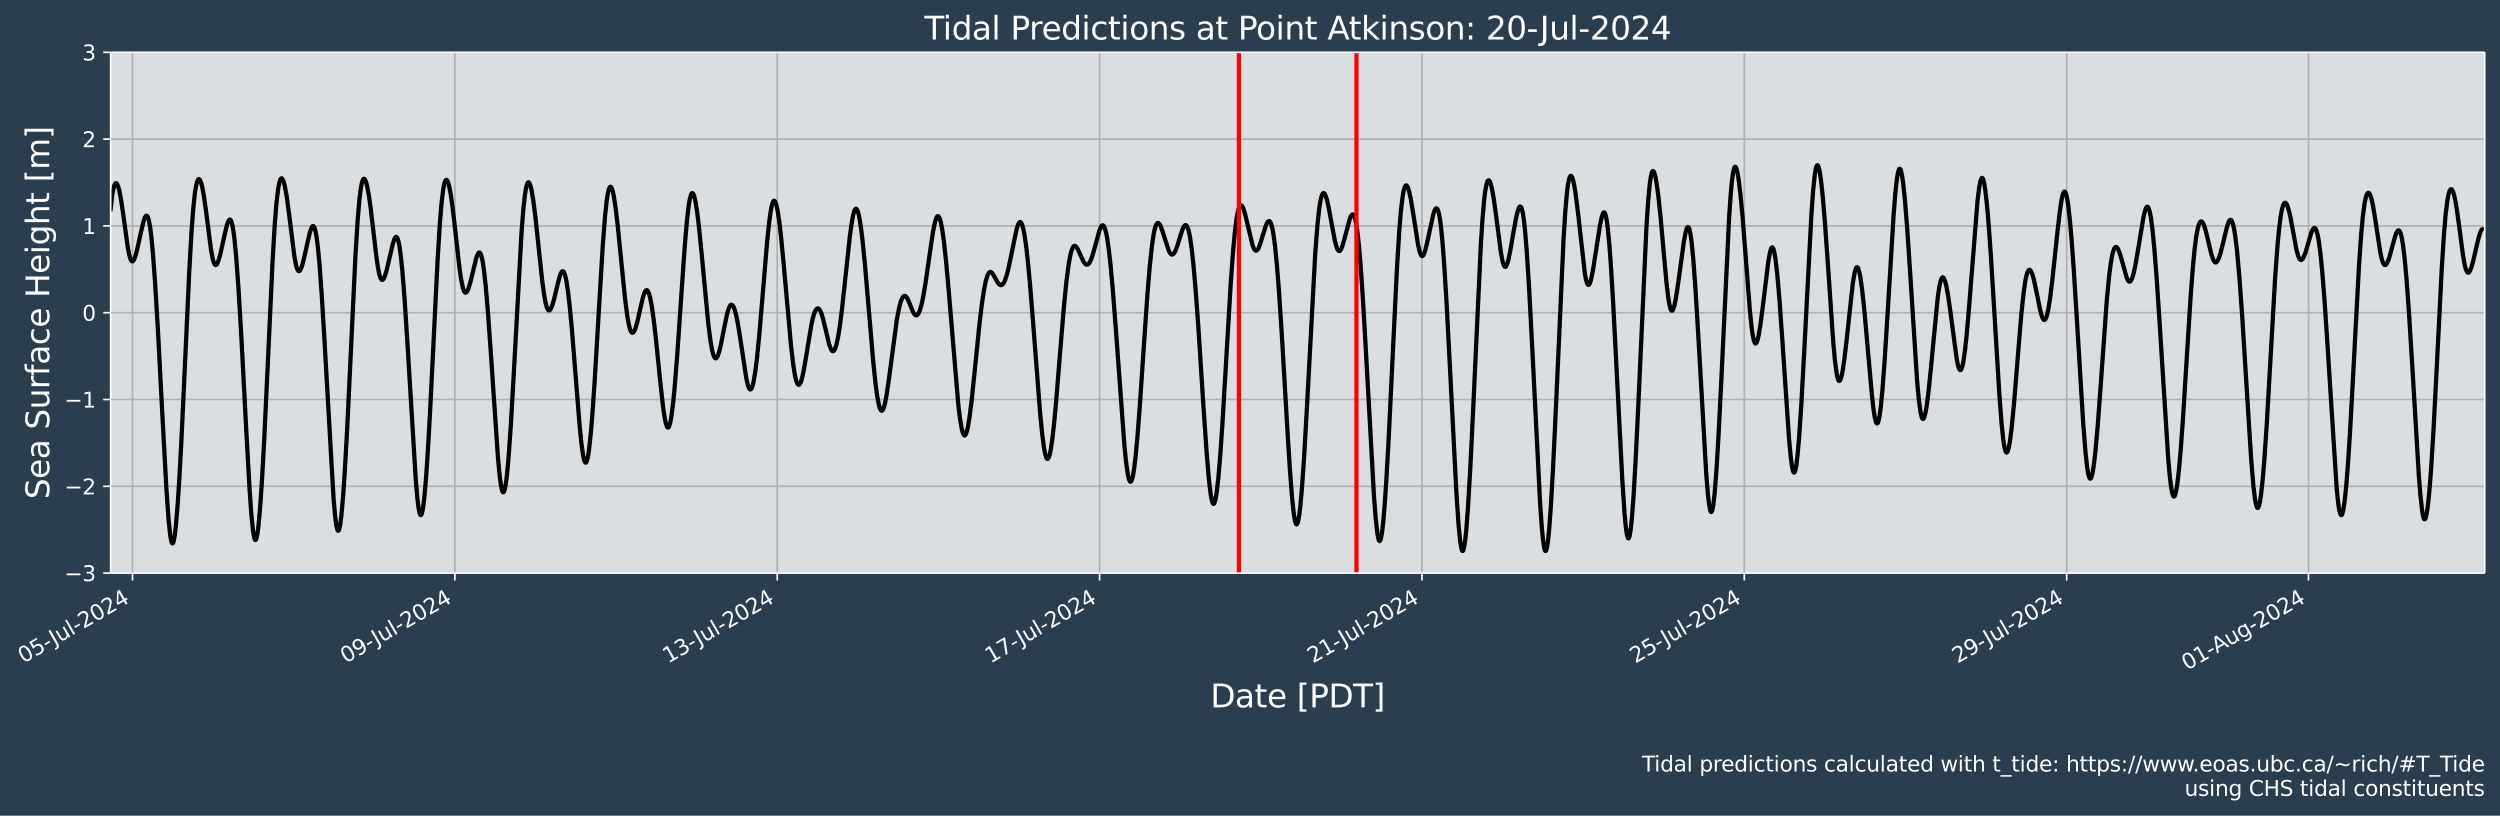 <?xml version="1.0" encoding="UTF-8"?>
<!DOCTYPE svg  PUBLIC '-//W3C//DTD SVG 1.1//EN'  'http://www.w3.org/Graphics/SVG/1.1/DTD/svg11.dtd'>
<svg width="1175.2pt" height="383.43pt" version="1.1" viewBox="0 0 1175.2 383.43" xmlns="http://www.w3.org/2000/svg" xmlns:xlink="http://www.w3.org/1999/xlink">
 <defs>
  <style type="text/css">*{stroke-linejoin: round; stroke-linecap: butt}</style>
 </defs>
 <g id="figure_1">
  <g id="patch_1">
   <path d="m-0 383.43h1175.2v-383.43h-1175.2z" fill="#2b3e50"/>
  </g>
  <g id="axes_1">
   <g id="patch_2">
    <path d="m52.025 269.4h1116v-244.8h-1116z" fill="#dbdee1"/>
   </g>
   <g id="matplotlib.axis_1">
    <g id="xtick_1">
     <g id="line2d_1">
      <path d="m62.285 269.4v-244.8" clip-path="url(#pf71c3356e3)" fill="none" stroke="#b0b0b0" stroke-linecap="square" stroke-width=".8"/>
     </g>
     <g id="line2d_2">
      <defs>
       <path id="m62fed78b8b" d="m0 0v3.5" stroke="#fff" stroke-width=".8"/>
      </defs>
      <use x="62.285" y="269.398" fill="#ffffff" stroke="#ffffff" stroke-width=".8" xlink:href="#m62fed78b8b"/>
     </g>
     <g id="text_1">
      <!-- 05-Jul-2024 -->
      <g transform="translate(10.999 311.99) rotate(-30) scale(.1 -.1)" fill="#fff">
       <defs>
        <path id="DejaVuSans-30" transform="scale(.016)" d="m2034 4250q-487 0-733-480-245-479-245-1442 0-959 245-1439 246-480 733-480 491 0 736 480 246 480 246 1439 0 963-246 1442-245 480-736 480zm0 500q785 0 1199-621 414-620 414-1801 0-1178-414-1799-414-620-1199-620-784 0-1198 620-414 621-414 1799 0 1181 414 1801 414 621 1198 621z"/>
        <path id="DejaVuSans-35" transform="scale(.016)" d="m691 4666h2478v-532h-1900v-1143q137 47 274 70 138 23 276 23 781 0 1237-428 457-428 457-1159 0-753-469-1171-469-417-1322-417-294 0-599 50-304 50-629 150v635q281-153 581-228t634-75q541 0 856 284 316 284 316 772 0 487-316 771-315 285-856 285-253 0-505-56-251-56-513-175v2344z"/>
        <path id="DejaVuSans-2d" transform="scale(.016)" d="m313 2009h1684v-512h-1684v512z"/>
        <path id="DejaVuSans-4a" transform="scale(.016)" d="m628 4666h631v-4341q0-844-320-1225t-1030-381h-240v531h197q418 0 590 235 172 234 172 840v4341z"/>
        <path id="DejaVuSans-75" transform="scale(.016)" d="m544 1381v2119h575v-2097q0-497 193-746 194-248 582-248 465 0 735 297 271 297 271 810v1984h575v-3500h-575v538q-209-319-486-474-276-155-642-155-603 0-916 375-312 375-312 1097zm1447 2203z"/>
        <path id="DejaVuSans-6c" transform="scale(.016)" d="m603 4863h575v-4863h-575v4863z"/>
        <path id="DejaVuSans-32" transform="scale(.016)" d="m1228 531h2203v-531h-2962v531q359 372 979 998 621 627 780 809 303 340 423 576 121 236 121 464 0 372-261 606-261 235-680 235-297 0-627-103-329-103-704-313v638q381 153 712 231 332 78 607 78 725 0 1156-363 431-362 431-968 0-288-108-546-107-257-392-607-78-91-497-524-418-433-1181-1211z"/>
        <path id="DejaVuSans-34" transform="scale(.016)" d="m2419 4116-1594-2491h1594v2491zm-166 550h794v-3041h666v-525h-666v-1100h-628v1100h-2106v609l1940 2957z"/>
       </defs>
       <use xlink:href="#DejaVuSans-30"/>
       <use x="63.623" xlink:href="#DejaVuSans-35"/>
       <use x="127.246" xlink:href="#DejaVuSans-2d"/>
       <use x="168.955" xlink:href="#DejaVuSans-4a"/>
       <use x="198.447" xlink:href="#DejaVuSans-75"/>
       <use x="261.826" xlink:href="#DejaVuSans-6c"/>
       <use x="289.609" xlink:href="#DejaVuSans-2d"/>
       <use x="325.693" xlink:href="#DejaVuSans-32"/>
       <use x="389.316" xlink:href="#DejaVuSans-30"/>
       <use x="452.939" xlink:href="#DejaVuSans-32"/>
       <use x="516.562" xlink:href="#DejaVuSans-34"/>
      </g>
     </g>
    </g>
    <g id="xtick_2">
     <g id="line2d_3">
      <path d="m213.82 269.4v-244.8" clip-path="url(#pf71c3356e3)" fill="none" stroke="#b0b0b0" stroke-linecap="square" stroke-width=".8"/>
     </g>
     <g id="line2d_4">
      <use x="213.821" y="269.398" fill="#ffffff" stroke="#ffffff" stroke-width=".8" xlink:href="#m62fed78b8b"/>
     </g>
     <g id="text_2">
      <!-- 09-Jul-2024 -->
      <g transform="translate(162.54 311.99) rotate(-30) scale(.1 -.1)" fill="#fff">
       <defs>
        <path id="DejaVuSans-39" transform="scale(.016)" d="m703 97v575q238-113 481-172 244-59 479-59 625 0 954 420 330 420 377 1277-181-269-460-413-278-144-615-144-700 0-1108 423-408 424-408 1159 0 718 425 1152 425 435 1131 435 810 0 1236-621 427-620 427-1801 0-1103-524-1761-523-658-1407-658-238 0-482 47-243 47-506 141zm1256 1978q425 0 673 290 249 291 249 798 0 503-249 795-248 292-673 292t-673-292-248-795q0-507 248-798 248-290 673-290z"/>
       </defs>
       <use xlink:href="#DejaVuSans-30"/>
       <use x="63.623" xlink:href="#DejaVuSans-39"/>
       <use x="127.246" xlink:href="#DejaVuSans-2d"/>
       <use x="168.955" xlink:href="#DejaVuSans-4a"/>
       <use x="198.447" xlink:href="#DejaVuSans-75"/>
       <use x="261.826" xlink:href="#DejaVuSans-6c"/>
       <use x="289.609" xlink:href="#DejaVuSans-2d"/>
       <use x="325.693" xlink:href="#DejaVuSans-32"/>
       <use x="389.316" xlink:href="#DejaVuSans-30"/>
       <use x="452.939" xlink:href="#DejaVuSans-32"/>
       <use x="516.562" xlink:href="#DejaVuSans-34"/>
      </g>
     </g>
    </g>
    <g id="xtick_3">
     <g id="line2d_5">
      <path d="m365.36 269.4v-244.8" clip-path="url(#pf71c3356e3)" fill="none" stroke="#b0b0b0" stroke-linecap="square" stroke-width=".8"/>
     </g>
     <g id="line2d_6">
      <use x="365.357" y="269.398" fill="#ffffff" stroke="#ffffff" stroke-width=".8" xlink:href="#m62fed78b8b"/>
     </g>
     <g id="text_3">
      <!-- 13-Jul-2024 -->
      <g transform="translate(314.07 311.99) rotate(-30) scale(.1 -.1)" fill="#fff">
       <defs>
        <path id="DejaVuSans-31" transform="scale(.016)" d="m794 531h1031v3560l-1122-225v575l1116 225h631v-4135h1031v-531h-2687v531z"/>
        <path id="DejaVuSans-33" transform="scale(.016)" d="m2597 2516q453-97 707-404 255-306 255-756 0-690-475-1069-475-378-1350-378-293 0-604 58t-642 174v609q262-153 574-231 313-78 654-78 593 0 904 234t311 681q0 413-289 645-289 233-804 233h-544v519h569q465 0 712 186t247 536q0 359-255 551-254 193-729 193-260 0-557-57-297-56-653-174v562q360 100 674 150t592 50q719 0 1137-327 419-326 419-882 0-388-222-655t-631-370z"/>
       </defs>
       <use xlink:href="#DejaVuSans-31"/>
       <use x="63.623" xlink:href="#DejaVuSans-33"/>
       <use x="127.246" xlink:href="#DejaVuSans-2d"/>
       <use x="168.955" xlink:href="#DejaVuSans-4a"/>
       <use x="198.447" xlink:href="#DejaVuSans-75"/>
       <use x="261.826" xlink:href="#DejaVuSans-6c"/>
       <use x="289.609" xlink:href="#DejaVuSans-2d"/>
       <use x="325.693" xlink:href="#DejaVuSans-32"/>
       <use x="389.316" xlink:href="#DejaVuSans-30"/>
       <use x="452.939" xlink:href="#DejaVuSans-32"/>
       <use x="516.562" xlink:href="#DejaVuSans-34"/>
      </g>
     </g>
    </g>
    <g id="xtick_4">
     <g id="line2d_7">
      <path d="m516.89 269.4v-244.8" clip-path="url(#pf71c3356e3)" fill="none" stroke="#b0b0b0" stroke-linecap="square" stroke-width=".8"/>
     </g>
     <g id="line2d_8">
      <use x="516.893" y="269.398" fill="#ffffff" stroke="#ffffff" stroke-width=".8" xlink:href="#m62fed78b8b"/>
     </g>
     <g id="text_4">
      <!-- 17-Jul-2024 -->
      <g transform="translate(465.61 311.99) rotate(-30) scale(.1 -.1)" fill="#fff">
       <defs>
        <path id="DejaVuSans-37" transform="scale(.016)" d="m525 4666h3e3v-269l-1694-4397h-659l1594 4134h-2241v532z"/>
       </defs>
       <use xlink:href="#DejaVuSans-31"/>
       <use x="63.623" xlink:href="#DejaVuSans-37"/>
       <use x="127.246" xlink:href="#DejaVuSans-2d"/>
       <use x="168.955" xlink:href="#DejaVuSans-4a"/>
       <use x="198.447" xlink:href="#DejaVuSans-75"/>
       <use x="261.826" xlink:href="#DejaVuSans-6c"/>
       <use x="289.609" xlink:href="#DejaVuSans-2d"/>
       <use x="325.693" xlink:href="#DejaVuSans-32"/>
       <use x="389.316" xlink:href="#DejaVuSans-30"/>
       <use x="452.939" xlink:href="#DejaVuSans-32"/>
       <use x="516.562" xlink:href="#DejaVuSans-34"/>
      </g>
     </g>
    </g>
    <g id="xtick_5">
     <g id="line2d_9">
      <path d="m668.43 269.4v-244.8" clip-path="url(#pf71c3356e3)" fill="none" stroke="#b0b0b0" stroke-linecap="square" stroke-width=".8"/>
     </g>
     <g id="line2d_10">
      <use x="668.429" y="269.398" fill="#ffffff" stroke="#ffffff" stroke-width=".8" xlink:href="#m62fed78b8b"/>
     </g>
     <g id="text_5">
      <!-- 21-Jul-2024 -->
      <g transform="translate(617.14 311.99) rotate(-30) scale(.1 -.1)" fill="#fff">
       <use xlink:href="#DejaVuSans-32"/>
       <use x="63.623" xlink:href="#DejaVuSans-31"/>
       <use x="127.246" xlink:href="#DejaVuSans-2d"/>
       <use x="168.955" xlink:href="#DejaVuSans-4a"/>
       <use x="198.447" xlink:href="#DejaVuSans-75"/>
       <use x="261.826" xlink:href="#DejaVuSans-6c"/>
       <use x="289.609" xlink:href="#DejaVuSans-2d"/>
       <use x="325.693" xlink:href="#DejaVuSans-32"/>
       <use x="389.316" xlink:href="#DejaVuSans-30"/>
       <use x="452.939" xlink:href="#DejaVuSans-32"/>
       <use x="516.562" xlink:href="#DejaVuSans-34"/>
      </g>
     </g>
    </g>
    <g id="xtick_6">
     <g id="line2d_11">
      <path d="m819.97 269.4v-244.8" clip-path="url(#pf71c3356e3)" fill="none" stroke="#b0b0b0" stroke-linecap="square" stroke-width=".8"/>
     </g>
     <g id="line2d_12">
      <use x="819.965" y="269.398" fill="#ffffff" stroke="#ffffff" stroke-width=".8" xlink:href="#m62fed78b8b"/>
     </g>
     <g id="text_6">
      <!-- 25-Jul-2024 -->
      <g transform="translate(768.68 311.99) rotate(-30) scale(.1 -.1)" fill="#fff">
       <use xlink:href="#DejaVuSans-32"/>
       <use x="63.623" xlink:href="#DejaVuSans-35"/>
       <use x="127.246" xlink:href="#DejaVuSans-2d"/>
       <use x="168.955" xlink:href="#DejaVuSans-4a"/>
       <use x="198.447" xlink:href="#DejaVuSans-75"/>
       <use x="261.826" xlink:href="#DejaVuSans-6c"/>
       <use x="289.609" xlink:href="#DejaVuSans-2d"/>
       <use x="325.693" xlink:href="#DejaVuSans-32"/>
       <use x="389.316" xlink:href="#DejaVuSans-30"/>
       <use x="452.939" xlink:href="#DejaVuSans-32"/>
       <use x="516.562" xlink:href="#DejaVuSans-34"/>
      </g>
     </g>
    </g>
    <g id="xtick_7">
     <g id="line2d_13">
      <path d="m971.5 269.4v-244.8" clip-path="url(#pf71c3356e3)" fill="none" stroke="#b0b0b0" stroke-linecap="square" stroke-width=".8"/>
     </g>
     <g id="line2d_14">
      <use x="971.501" y="269.398" fill="#ffffff" stroke="#ffffff" stroke-width=".8" xlink:href="#m62fed78b8b"/>
     </g>
     <g id="text_7">
      <!-- 29-Jul-2024 -->
      <g transform="translate(920.22 311.99) rotate(-30) scale(.1 -.1)" fill="#fff">
       <use xlink:href="#DejaVuSans-32"/>
       <use x="63.623" xlink:href="#DejaVuSans-39"/>
       <use x="127.246" xlink:href="#DejaVuSans-2d"/>
       <use x="168.955" xlink:href="#DejaVuSans-4a"/>
       <use x="198.447" xlink:href="#DejaVuSans-75"/>
       <use x="261.826" xlink:href="#DejaVuSans-6c"/>
       <use x="289.609" xlink:href="#DejaVuSans-2d"/>
       <use x="325.693" xlink:href="#DejaVuSans-32"/>
       <use x="389.316" xlink:href="#DejaVuSans-30"/>
       <use x="452.939" xlink:href="#DejaVuSans-32"/>
       <use x="516.562" xlink:href="#DejaVuSans-34"/>
      </g>
     </g>
    </g>
    <g id="xtick_8">
     <g id="line2d_15">
      <path d="m1085.2 269.4v-244.8" clip-path="url(#pf71c3356e3)" fill="none" stroke="#b0b0b0" stroke-linecap="square" stroke-width=".8"/>
     </g>
     <g id="line2d_16">
      <use x="1085.153" y="269.398" fill="#ffffff" stroke="#ffffff" stroke-width=".8" xlink:href="#m62fed78b8b"/>
     </g>
     <g id="text_8">
      <!-- 01-Aug-2024 -->
      <g transform="translate(1028.1 315.32) rotate(-30) scale(.1 -.1)" fill="#fff">
       <defs>
        <path id="DejaVuSans-41" transform="scale(.016)" d="m2188 4044-857-2322h1716l-859 2322zm-357 622h716l1778-4666h-656l-425 1197h-2103l-425-1197h-666l1781 4666z"/>
        <path id="DejaVuSans-67" transform="scale(.016)" d="m2906 1791q0 625-258 968-257 344-723 344-462 0-720-344-258-343-258-968 0-622 258-966t720-344q466 0 723 344 258 344 258 966zm575-1357q0-893-397-1329-396-436-1215-436-303 0-572 45t-522 139v559q253-137 500-202 247-66 503-66 566 0 847 295t281 892v285q-178-310-456-463t-666-153q-643 0-1037 490-394 491-394 1301 0 812 394 1302 394 491 1037 491 388 0 666-153t456-462v531h575v-3066z"/>
       </defs>
       <use xlink:href="#DejaVuSans-30"/>
       <use x="63.623" xlink:href="#DejaVuSans-31"/>
       <use x="127.246" xlink:href="#DejaVuSans-2d"/>
       <use x="161.08" xlink:href="#DejaVuSans-41"/>
       <use x="229.488" xlink:href="#DejaVuSans-75"/>
       <use x="292.867" xlink:href="#DejaVuSans-67"/>
       <use x="356.344" xlink:href="#DejaVuSans-2d"/>
       <use x="392.428" xlink:href="#DejaVuSans-32"/>
       <use x="456.051" xlink:href="#DejaVuSans-30"/>
       <use x="519.674" xlink:href="#DejaVuSans-32"/>
       <use x="583.297" xlink:href="#DejaVuSans-34"/>
      </g>
     </g>
    </g>
    <g id="text_9">
     <!-- Date [PDT] -->
     <g transform="translate(568.98 332.52) scale(.15 -.15)" fill="#fff">
      <defs>
       <path id="BitstreamVeraSans-Roman-44" transform="scale(.016)" d="m1259 4147v-3628h763q966 0 1414 437 448 438 448 1382 0 937-448 1373t-1414 436h-763zm-631 519h1297q1356 0 1990-564 635-564 635-1764 0-1207-638-1773-637-565-1987-565h-1297v4666z"/>
       <path id="BitstreamVeraSans-Roman-61" transform="scale(.016)" d="m2194 1759q-697 0-966-159t-269-544q0-306 202-486 202-179 548-179 479 0 768 339t289 901v128h-572zm1147 238v-1997h-575v531q-197-318-491-470t-719-152q-537 0-855 302-317 302-317 808 0 590 395 890 396 300 1180 300h807v57q0 397-261 614t-733 217q-300 0-585-72-284-72-546-216v532q315 122 612 182 297 61 578 61 760 0 1135-394 375-393 375-1193z"/>
       <path id="BitstreamVeraSans-Roman-74" transform="scale(.016)" d="m1172 4494v-994h1184v-447h-1184v-1900q0-428 117-550t477-122h590v-481h-590q-666 0-919 248-253 249-253 905v1900h-422v447h422v994h578z"/>
       <path id="BitstreamVeraSans-Roman-65" transform="scale(.016)" d="m3597 1894v-281h-2644q38-594 358-905t892-311q331 0 642 81t618 244v-544q-310-131-635-200t-659-69q-838 0-1327 487-489 488-489 1320 0 859 464 1363 464 505 1252 505 706 0 1117-455 411-454 411-1235zm-575 169q-6 471-264 752-258 282-683 282-481 0-770-272t-333-766l2050 4z"/>
       <path id="BitstreamVeraSans-Roman-5b" transform="scale(.016)" d="m550 4863h1325v-447h-750v-4813h750v-447h-1325v5707z"/>
       <path id="BitstreamVeraSans-Roman-50" transform="scale(.016)" d="m1259 4147v-1753h794q441 0 681 228 241 228 241 650 0 419-241 647-240 228-681 228h-794zm-631 519h1425q785 0 1186-355 402-355 402-1039 0-691-402-1044-401-353-1186-353h-794v-1875h-631v4666z"/>
       <path id="BitstreamVeraSans-Roman-54" transform="scale(.016)" d="m-19 4666h3947v-532h-1656v-4134h-634v4134h-1657v532z"/>
       <path id="BitstreamVeraSans-Roman-5d" transform="scale(.016)" d="m1947 4863v-5707h-1325v447h747v4813h-747v447h1325z"/>
      </defs>
      <use xlink:href="#BitstreamVeraSans-Roman-44"/>
      <use x="77.002" xlink:href="#BitstreamVeraSans-Roman-61"/>
      <use x="138.281" xlink:href="#BitstreamVeraSans-Roman-74"/>
      <use x="177.49" xlink:href="#BitstreamVeraSans-Roman-65"/>
      <use x="239.014" xlink:href="#BitstreamVeraSans-Roman-20"/>
      <use x="270.801" xlink:href="#BitstreamVeraSans-Roman-5b"/>
      <use x="309.814" xlink:href="#BitstreamVeraSans-Roman-50"/>
      <use x="370.117" xlink:href="#BitstreamVeraSans-Roman-44"/>
      <use x="447.119" xlink:href="#BitstreamVeraSans-Roman-54"/>
      <use x="508.203" xlink:href="#BitstreamVeraSans-Roman-5d"/>
     </g>
    </g>
   </g>
   <g id="matplotlib.axis_2">
    <g id="ytick_1">
     <g id="line2d_17">
      <path d="m52.025 269.4h1116" clip-path="url(#pf71c3356e3)" fill="none" stroke="#b0b0b0" stroke-linecap="square" stroke-width=".8"/>
     </g>
     <g id="line2d_18">
      <defs>
       <path id="me0e4bfc6f6" d="m0 0h-3.5" stroke="#fff" stroke-width=".8"/>
      </defs>
      <use x="52.025" y="269.398" fill="#ffffff" stroke="#ffffff" stroke-width=".8" xlink:href="#me0e4bfc6f6"/>
     </g>
     <g id="text_10">
      <!-- −3 -->
      <g transform="translate(30.282 273.2) scale(.1 -.1)" fill="#fff">
       <defs>
        <path id="DejaVuSans-2212" transform="scale(.016)" d="m678 2272h4006v-531h-4006v531z"/>
       </defs>
       <use xlink:href="#DejaVuSans-2212"/>
       <use x="83.789" xlink:href="#DejaVuSans-33"/>
      </g>
     </g>
    </g>
    <g id="ytick_2">
     <g id="line2d_19">
      <path d="m52.025 228.6h1116" clip-path="url(#pf71c3356e3)" fill="none" stroke="#b0b0b0" stroke-linecap="square" stroke-width=".8"/>
     </g>
     <g id="line2d_20">
      <use x="52.025" y="228.598" fill="#ffffff" stroke="#ffffff" stroke-width=".8" xlink:href="#me0e4bfc6f6"/>
     </g>
     <g id="text_11">
      <!-- −2 -->
      <g transform="translate(30.282 232.4) scale(.1 -.1)" fill="#fff">
       <use xlink:href="#DejaVuSans-2212"/>
       <use x="83.789" xlink:href="#DejaVuSans-32"/>
      </g>
     </g>
    </g>
    <g id="ytick_3">
     <g id="line2d_21">
      <path d="m52.025 187.8h1116" clip-path="url(#pf71c3356e3)" fill="none" stroke="#b0b0b0" stroke-linecap="square" stroke-width=".8"/>
     </g>
     <g id="line2d_22">
      <use x="52.025" y="187.798" fill="#ffffff" stroke="#ffffff" stroke-width=".8" xlink:href="#me0e4bfc6f6"/>
     </g>
     <g id="text_12">
      <!-- −1 -->
      <g transform="translate(30.282 191.6) scale(.1 -.1)" fill="#fff">
       <use xlink:href="#DejaVuSans-2212"/>
       <use x="83.789" xlink:href="#DejaVuSans-31"/>
      </g>
     </g>
    </g>
    <g id="ytick_4">
     <g id="line2d_23">
      <path d="m52.025 147h1116" clip-path="url(#pf71c3356e3)" fill="none" stroke="#b0b0b0" stroke-linecap="square" stroke-width=".8"/>
     </g>
     <g id="line2d_24">
      <use x="52.025" y="146.998" fill="#ffffff" stroke="#ffffff" stroke-width=".8" xlink:href="#me0e4bfc6f6"/>
     </g>
     <g id="text_13">
      <!-- 0 -->
      <g transform="translate(38.662 150.8) scale(.1 -.1)" fill="#fff">
       <use xlink:href="#DejaVuSans-30"/>
      </g>
     </g>
    </g>
    <g id="ytick_5">
     <g id="line2d_25">
      <path d="m52.025 106.2h1116" clip-path="url(#pf71c3356e3)" fill="none" stroke="#b0b0b0" stroke-linecap="square" stroke-width=".8"/>
     </g>
     <g id="line2d_26">
      <use x="52.025" y="106.198" fill="#ffffff" stroke="#ffffff" stroke-width=".8" xlink:href="#me0e4bfc6f6"/>
     </g>
     <g id="text_14">
      <!-- 1 -->
      <g transform="translate(38.662 110) scale(.1 -.1)" fill="#fff">
       <use xlink:href="#DejaVuSans-31"/>
      </g>
     </g>
    </g>
    <g id="ytick_6">
     <g id="line2d_27">
      <path d="m52.025 65.398h1116" clip-path="url(#pf71c3356e3)" fill="none" stroke="#b0b0b0" stroke-linecap="square" stroke-width=".8"/>
     </g>
     <g id="line2d_28">
      <use x="52.025" y="65.398" fill="#ffffff" stroke="#ffffff" stroke-width=".8" xlink:href="#me0e4bfc6f6"/>
     </g>
     <g id="text_15">
      <!-- 2 -->
      <g transform="translate(38.662 69.197) scale(.1 -.1)" fill="#fff">
       <use xlink:href="#DejaVuSans-32"/>
      </g>
     </g>
    </g>
    <g id="ytick_7">
     <g id="line2d_29">
      <path d="m52.025 24.598h1116" clip-path="url(#pf71c3356e3)" fill="none" stroke="#b0b0b0" stroke-linecap="square" stroke-width=".8"/>
     </g>
     <g id="line2d_30">
      <use x="52.025" y="24.598" fill="#ffffff" stroke="#ffffff" stroke-width=".8" xlink:href="#me0e4bfc6f6"/>
     </g>
     <g id="text_16">
      <!-- 3 -->
      <g transform="translate(38.662 28.397) scale(.1 -.1)" fill="#fff">
       <use xlink:href="#DejaVuSans-33"/>
      </g>
     </g>
    </g>
    <g id="text_17">
     <!-- Sea Surface Height [m] -->
     <g transform="translate(23.163 234.64) rotate(-90) scale(.15 -.15)" fill="#fff">
      <defs>
       <path id="BitstreamVeraSans-Roman-53" transform="scale(.016)" d="m3425 4513v-616q-359 172-678 256-319 85-616 85-515 0-795-200t-280-569q0-310 186-468 186-157 705-254l381-78q706-135 1042-474t336-907q0-679-455-1029-454-350-1332-350-331 0-705 75-373 75-773 222v650q384-215 753-325 369-109 725-109 540 0 834 212 294 213 294 607 0 343-211 537t-692 291l-385 75q-706 140-1022 440-315 300-315 835 0 619 436 975t1201 356q329 0 669-60 341-59 697-177z"/>
       <path id="BitstreamVeraSans-Roman-75" transform="scale(.016)" d="m544 1381v2119h575v-2097q0-497 193-746 194-248 582-248 465 0 735 297 271 297 271 810v1984h575v-3500h-575v538q-209-319-486-474-276-155-642-155-603 0-916 375-312 375-312 1097z"/>
       <path id="BitstreamVeraSans-Roman-72" transform="scale(.016)" d="m2631 2963q-97 56-211 82-114 27-251 27-488 0-749-317t-261-911v-1844h-578v3500h578v-544q182 319 472 473 291 155 707 155 59 0 131-8 72-7 159-23l3-590z"/>
       <path id="BitstreamVeraSans-Roman-66" transform="scale(.016)" d="m2375 4863v-479h-550q-309 0-430-125-120-125-120-450v-309h947v-447h-947v-3053h-578v3053h-550v447h550v244q0 584 272 851 272 268 862 268h544z"/>
       <path id="BitstreamVeraSans-Roman-63" transform="scale(.016)" d="m3122 3366v-538q-244 135-489 202t-495 67q-560 0-870-355-309-354-309-995t309-996q310-354 870-354 250 0 495 67t489 202v-532q-241-112-499-168-257-57-548-57-791 0-1257 497-465 497-465 1341 0 856 470 1346 471 491 1290 491 265 0 518-55 253-54 491-163z"/>
       <path id="BitstreamVeraSans-Roman-48" transform="scale(.016)" d="m628 4666h631v-1913h2294v1913h631v-4666h-631v2222h-2294v-2222h-631v4666z"/>
       <path id="BitstreamVeraSans-Roman-69" transform="scale(.016)" d="m603 3500h575v-3500h-575v3500zm0 1363h575v-729h-575v729z"/>
       <path id="BitstreamVeraSans-Roman-67" transform="scale(.016)" d="m2906 1791q0 625-258 968-257 344-723 344-462 0-720-344-258-343-258-968 0-622 258-966t720-344q466 0 723 344 258 344 258 966zm575-1357q0-893-397-1329-396-436-1215-436-303 0-572 45t-522 139v559q253-137 500-202 247-66 503-66 566 0 847 295t281 892v285q-178-310-456-463t-666-153q-643 0-1037 490-394 491-394 1301 0 812 394 1302 394 491 1037 491 388 0 666-153t456-462v531h575v-3066z"/>
       <path id="BitstreamVeraSans-Roman-68" transform="scale(.016)" d="m3513 2113v-2113h-575v2094q0 497-194 743-194 247-581 247-466 0-735-297-269-296-269-809v-1978h-578v4863h578v-1907q207 316 486 472 280 156 646 156 603 0 912-373 310-373 310-1098z"/>
       <path id="BitstreamVeraSans-Roman-6d" transform="scale(.016)" d="m3328 2828q216 388 516 572t706 184q547 0 844-383 297-382 297-1088v-2113h-578v2094q0 503-179 746-178 244-543 244-447 0-707-297-259-296-259-809v-1978h-578v2094q0 506-178 748t-550 242q-441 0-701-298-259-298-259-808v-1978h-578v3500h578v-544q197 322 472 475t653 153q382 0 649-194 267-193 395-562z"/>
      </defs>
      <use xlink:href="#BitstreamVeraSans-Roman-53"/>
      <use x="63.477" xlink:href="#BitstreamVeraSans-Roman-65"/>
      <use x="125" xlink:href="#BitstreamVeraSans-Roman-61"/>
      <use x="186.279" xlink:href="#BitstreamVeraSans-Roman-20"/>
      <use x="218.066" xlink:href="#BitstreamVeraSans-Roman-53"/>
      <use x="281.543" xlink:href="#BitstreamVeraSans-Roman-75"/>
      <use x="344.922" xlink:href="#BitstreamVeraSans-Roman-72"/>
      <use x="386.035" xlink:href="#BitstreamVeraSans-Roman-66"/>
      <use x="421.24" xlink:href="#BitstreamVeraSans-Roman-61"/>
      <use x="482.52" xlink:href="#BitstreamVeraSans-Roman-63"/>
      <use x="537.5" xlink:href="#BitstreamVeraSans-Roman-65"/>
      <use x="599.023" xlink:href="#BitstreamVeraSans-Roman-20"/>
      <use x="630.811" xlink:href="#BitstreamVeraSans-Roman-48"/>
      <use x="706.006" xlink:href="#BitstreamVeraSans-Roman-65"/>
      <use x="767.529" xlink:href="#BitstreamVeraSans-Roman-69"/>
      <use x="795.312" xlink:href="#BitstreamVeraSans-Roman-67"/>
      <use x="858.789" xlink:href="#BitstreamVeraSans-Roman-68"/>
      <use x="922.168" xlink:href="#BitstreamVeraSans-Roman-74"/>
      <use x="961.377" xlink:href="#BitstreamVeraSans-Roman-20"/>
      <use x="993.164" xlink:href="#BitstreamVeraSans-Roman-5b"/>
      <use x="1032.178" xlink:href="#BitstreamVeraSans-Roman-6d"/>
      <use x="1129.59" xlink:href="#BitstreamVeraSans-Roman-5d"/>
     </g>
    </g>
   </g>
   <g id="line2d_31">
    <path d="m51.893 99.311 0.789-7.03 0.526-3.133 0.526-1.989 0.526-0.949 0.263-0.118 0.263 0.103 0.263 0.313 0.526 1.213 0.526 1.932 0.789 4.08 1.052 7.135 2.105 15.247 0.789 3.992 0.526 1.712 0.526 0.892 0.263 0.143 0.263-0.049 0.263-0.229 0.526-0.944 0.526-1.488 0.789-2.991 1.579-7.227 1.315-5.613 0.526-1.639 0.526-1.04 0.263-0.239 0.263-0.024 0.263 0.211 0.263 0.463 0.526 1.737 0.526 2.88 0.526 4.046 0.789 8.174 1.052 14.325 1.315 21.968 2.105 40.056 1.842 33.976 1.052 15.035 0.789 7.49 0.526 2.801 0.263 0.701 0.263 0.23 0.263-0.238 0.263-0.698 0.526-2.72 0.526-4.361 0.789-9.234 0.789-11.939 1.052-19.246 1.579-33.747 2.105-45.691 1.052-18.477 0.789-10.596 0.789-7.545 0.526-3.384 0.526-2.17 0.526-1.07 0.263-0.159 0.263 0.073 0.263 0.292 0.526 1.197 0.526 1.946 0.789 4.16 1.052 7.401 2.368 18.316 0.789 4.177 0.526 1.782 0.526 0.928 0.263 0.153 0.263-0.043 0.263-0.236 0.526-0.944 0.526-1.485 0.789-2.958 1.579-7.178 1.315-5.61 0.526-1.646 0.526-1.044 0.263-0.239 0.263-0.021 0.263 0.218 0.263 0.474 0.526 1.773 0.526 2.932 0.526 4.113 0.789 8.289 1.052 14.477 1.315 22.102 2.368 45.013 1.579 28.079 0.789 11.07 0.789 7.835 0.526 3.068 0.263 0.839 0.263 0.367 0.263-0.104 0.263-0.569 0.526-2.483 0.526-4.157 0.789-8.988 0.789-11.743 1.052-19.021 1.579-33.502 2.368-50.89 1.052-17.522 0.789-9.699 0.789-6.582 0.526-2.743 0.526-1.548 0.263-0.365 0.263-0.113 0.263 0.124 0.263 0.348 0.526 1.314 0.526 2.066 0.789 4.34 1.052 7.655 2.631 21.038 0.789 4.111 0.526 1.702 0.526 0.842 0.263 0.111 0.263-0.082 0.263-0.261 0.526-0.996 0.526-1.518 0.789-2.976 1.579-7.154 1.315-5.529 0.526-1.581 0.526-0.954 0.263-0.184 0.263 0.04 0.263 0.283 0.263 0.543 0.526 1.916 0.526 3.072 0.526 4.235 0.789 8.414 1.052 14.498 1.315 21.876 4.209 73.419 0.789 8.712 0.526 3.843 0.526 2.081 0.263 0.355 0.263-0.105 0.263-0.56 0.526-2.442 0.526-4.092 0.789-8.856 0.789-11.568 1.052-18.695 1.579-32.799 2.368-49.694 1.052-17.048 0.789-9.359 0.526-4.499 0.526-3.147 0.526-1.885 0.263-0.506 0.263-0.236 0.263 0.018 0.263 0.257 0.526 1.171 0.526 1.962 0.789 4.229 0.789 5.522 1.315 11.102 1.579 13.302 0.789 5.099 0.526 2.452 0.526 1.612 0.526 0.772 0.263 0.087 0.263-0.098 0.526-0.693 0.526-1.254 0.789-2.662 1.315-5.623 1.579-6.745 0.789-2.326 0.526-0.772 0.263-0.086 0.263 0.14 0.263 0.382 0.526 1.545 0.526 2.639 0.526 3.748 0.789 7.605 1.052 13.328 1.315 20.351 3.946 64.764 0.789 8.803 0.526 4.134 0.526 2.537 0.263 0.633 0.263 0.201 0.263-0.233 0.263-0.662 0.526-2.574 0.526-4.138 0.789-8.79 0.789-11.359 1.052-18.203 1.579-31.585 2.105-42.494 1.052-17.047 0.789-9.58 0.789-6.525 0.526-2.679 0.526-1.435 0.263-0.285 0.263-0.017 0.263 0.235 0.526 1.165 0.526 1.998 0.789 4.332 0.789 5.654 1.315 11.426 1.842 16.41 0.789 5.512 0.789 3.883 0.526 1.575 0.526 0.77 0.263 0.101 0.263-0.075 0.526-0.626 0.526-1.167 0.789-2.522 1.052-4.264 1.842-7.571 0.526-1.534 0.526-0.955 0.263-0.21 0.263-0.007 0.263 0.212 0.263 0.444 0.526 1.621 0.526 2.628 0.526 3.628 0.789 7.194 1.052 12.358 1.315 18.581 3.42 50.157 0.789 8.222 0.526 3.994 0.526 2.602 0.263 0.739 0.263 0.352 0.263-0.041 0.263-0.433 0.263-0.822 0.526-2.776 0.526-4.196 0.789-8.642 1.052-15.062 1.315-22.838 3.683-67.307 0.789-10.185 0.789-7.361 0.526-3.268 0.526-1.991 0.263-0.539 0.263-0.251 0.263 0.024 0.263 0.284 0.526 1.291 0.526 2.159 0.789 4.626 1.052 8.213 1.579 14.936 1.579 14.709 0.789 5.947 0.789 4.418 0.526 1.981 0.526 1.195 0.263 0.313 0.263 0.133 0.263-0.037 0.263-0.197 0.526-0.825 0.526-1.317 0.789-2.681 1.579-6.642 1.052-4.08 0.526-1.502 0.526-0.939 0.263-0.215 0.263-0.026 0.263 0.174 0.263 0.384 0.526 1.419 0.526 2.297 0.789 5.033 0.789 6.743 1.052 11.135 1.579 19.622 2.105 26.135 0.789 7.802 0.789 5.719 0.526 2.385 0.263 0.718 0.263 0.387 0.263 0.05 0.263-0.29 0.263-0.63 0.526-2.261 0.526-3.538 0.789-7.466 0.789-9.652 1.052-15.452 1.842-31.15 1.842-30.575 1.052-13.904 0.789-7.624 0.526-3.569 0.526-2.333 0.526-1.131 0.263-0.136 0.263 0.137 0.263 0.397 0.526 1.524 0.526 2.408 0.789 5.033 1.052 8.8 1.579 15.857 1.842 18.275 1.052 8.196 0.789 4.389 0.526 1.98 0.526 1.213 0.263 0.326 0.263 0.147 0.263-0.024 0.263-0.186 0.526-0.818 0.526-1.34 0.789-2.78 1.315-5.813 1.315-5.616 0.789-2.373 0.526-0.898 0.263-0.206 0.263-0.033 0.263 0.146 0.263 0.328 0.526 1.207 0.526 1.926 0.789 4.147 0.789 5.478 1.052 8.96 2.105 20.781 1.315 11.825 0.789 5.345 0.526 2.51 0.526 1.524 0.263 0.365 0.263 0.09 0.263-0.189 0.263-0.469 0.526-1.776 0.526-2.858 0.789-6.158 0.789-8.101 1.052-13.147 1.842-26.767 1.842-26.444 1.052-12.079 0.789-6.586 0.526-3.019 0.526-1.876 0.263-0.512 0.263-0.234 0.263 0.037 0.263 0.299 0.526 1.345 0.526 2.266 0.789 4.914 0.789 6.431 1.315 13.122 3.157 33.229 1.052 8.165 0.789 4.333 0.526 1.94 0.526 1.166 0.263 0.297 0.263 0.113 0.263-0.066 0.263-0.236 0.526-0.95 0.526-1.517 0.789-3.133 1.315-6.598 1.579-7.782 0.789-2.838 0.526-1.27 0.526-0.704 0.263-0.131 0.263 0.018 0.263 0.166 0.526 0.767 0.526 1.324 0.789 2.951 0.789 3.978 1.052 6.567 2.894 19.089 0.789 3.271 0.526 1.284 0.263 0.341 0.263 0.13 0.263-0.085 0.263-0.304 0.526-1.267 0.526-2.131 0.789-4.729 0.789-6.369 1.052-10.543 1.579-18.618 2.105-25.148 1.052-10.043 0.789-5.413 0.526-2.396 0.526-1.362 0.263-0.289 0.263-0.031 0.263 0.223 0.263 0.47 0.526 1.65 0.526 2.534 0.789 5.276 0.789 6.79 1.315 13.715 3.42 38.013 1.052 8.745 0.789 4.793 0.526 2.237 0.526 1.434 0.526 0.627 0.263 0.017 0.263-0.174 0.526-0.891 0.526-1.557 0.789-3.39 1.052-5.937 2.631-16.006 0.789-3.578 0.789-2.567 0.526-1.107 0.526-0.618 0.526-0.136 0.526 0.333 0.526 0.784 0.526 1.21 0.789 2.523 1.052 4.32 1.842 7.684 0.789 2.216 0.526 0.845 0.263 0.205 0.263 0.051 0.263-0.107 0.263-0.268 0.526-1.024 0.526-1.671 0.789-3.668 0.789-4.939 1.052-8.219 1.579-14.597 2.105-19.528 0.789-5.843 0.789-4.303 0.526-1.827 0.526-0.911 0.263-0.101 0.263 0.136 0.263 0.371 0.526 1.431 0.526 2.305 0.789 4.957 0.789 6.513 1.052 10.617 1.579 18.527 2.368 27.718 1.052 9.964 0.789 5.814 0.789 4.09 0.526 1.678 0.526 0.809 0.263 0.079 0.263-0.134 0.263-0.342 0.526-1.279 0.526-2.013 0.789-4.2 1.052-7.252 3.683-27.681 1.052-5.478 0.789-2.941 0.526-1.376 0.526-0.9 0.526-0.426 0.526 0.033 0.526 0.459 0.526 0.829 0.789 1.751 1.842 4.513 0.526 0.892 0.526 0.55 0.526 0.149 0.526-0.289 0.526-0.749 0.526-1.216 0.789-2.681 0.789-3.643 1.052-6.127 1.579-10.943 1.842-12.649 0.789-4.238 0.526-2.11 0.526-1.405 0.263-0.41 0.263-0.203 0.263 0.009 0.263 0.224 0.526 1.099 0.526 1.951 0.526 2.76 0.789 5.541 1.052 9.61 1.315 14.721 4.472 53.085 0.789 6.399 0.789 4.605 0.526 1.952 0.526 1.006 0.263 0.143 0.263-0.095 0.263-0.33 0.526-1.342 0.526-2.198 0.789-4.72 1.052-8.416 1.579-15.34 2.105-20.705 1.052-8.708 1.052-6.932 0.789-3.852 0.789-2.614 0.526-1.05 0.526-0.519 0.526-0.037 0.526 0.373 0.526 0.69 1.052 1.899 1.052 1.881 0.789 0.976 0.526 0.327 0.526 0.018 0.526-0.321 0.526-0.678 0.526-1.043 0.789-2.236 0.789-2.975 1.052-4.872 2.894-14.112 0.789-2.388 0.526-0.852 0.263-0.167 0.263 0.019 0.263 0.212 0.526 1.009 0.526 1.837 0.526 2.633 0.789 5.352 0.789 6.858 1.052 11.094 1.579 19.645 3.157 40.806 1.052 10.613 0.789 5.953 0.526 2.814 0.526 1.799 0.263 0.503 0.263 0.235 0.263-0.034 0.263-0.3 0.526-1.385 0.526-2.382 0.789-5.266 0.789-6.997 1.052-11.368 2.105-26.111 1.579-18.699 1.052-10.469 1.052-8.198 0.789-4.443 0.526-2.111 0.526-1.438 0.526-0.799 0.263-0.178 0.263-0.042 0.526 0.278 0.526 0.677 0.789 1.526 2.368 5.109 0.789 0.995 0.526 0.301 0.526-0.033 0.526-0.388 0.526-0.749 0.526-1.097 0.789-2.226 1.052-3.759 2.105-7.721 0.789-1.858 0.526-0.605 0.263-0.093 0.263 0.098 0.263 0.277 0.526 1.12 0.526 1.902 0.526 2.692 0.789 5.466 0.789 7.041 1.052 11.483 1.315 16.956 4.209 57.163 0.789 7.583 0.789 5.437 0.526 2.247 0.526 1.059 0.263 0.073 0.263-0.233 0.263-0.536 0.526-1.958 0.526-3.083 0.789-6.529 0.789-8.475 1.052-13.611 1.842-27.276 1.842-26.59 1.052-12.704 1.052-9.917 0.789-5.343 0.526-2.529 0.526-1.72 0.526-0.954 0.263-0.21 0.263-0.046 0.263 0.107 0.526 0.62 0.526 1.071 0.789 2.207 2.894 8.999 0.526 1.018 0.526 0.649 0.526 0.241 0.526-0.184 0.526-0.599 0.526-0.979 0.789-2.049 1.579-5.14 1.052-3.087 0.526-1.121 0.526-0.638 0.263-0.111 0.263 0.046 0.263 0.214 0.526 0.974 0.526 1.752 0.526 2.567 0.789 5.382 0.789 7.135 1.052 11.925 1.315 17.986 2.368 36.735 1.579 23.02 1.052 12.217 0.789 6.553 0.526 2.851 0.526 1.515 0.263 0.238 0.263-0.112 0.263-0.461 0.526-1.949 0.526-3.259 0.789-7.115 0.789-9.4 1.052-15.286 1.579-26.589 2.368-39.948 1.052-14.449 0.789-8.603 0.789-6.448 0.526-3.074 0.526-2.12 0.526-1.219 0.263-0.294 0.263-0.099 0.263 0.085 0.263 0.255 0.526 0.967 0.526 1.482 0.789 2.942 3.157 13.194 0.526 1.325 0.526 0.835 0.526 0.309 0.263-0.044 0.526-0.469 0.526-0.929 0.789-2.075 1.315-4.412 1.052-3.404 0.789-1.841 0.526-0.67 0.263-0.123 0.263 0.038 0.263 0.213 0.526 0.999 0.526 1.831 0.526 2.719 0.789 5.788 0.789 7.782 1.052 13.145 1.315 19.908 2.631 44.975 1.315 20.783 1.052 13.256 0.789 6.922 0.526 2.856 0.263 0.855 0.263 0.461 0.263 0.062 0.263-0.337 0.263-0.732 0.526-2.616 0.526-4.068 0.789-8.524 1.052-15.06 1.315-23.033 3.946-73.082 1.052-13.564 0.789-7.261 0.526-3.423 0.526-2.334 0.526-1.317 0.263-0.306 0.263-0.087 0.263 0.118 0.263 0.309 0.526 1.136 0.526 1.735 0.789 3.481 1.315 7.187 1.579 8.386 0.789 2.98 0.526 1.266 0.526 0.615 0.263 0.059 0.263-0.103 0.526-0.664 0.526-1.202 0.789-2.562 2.894-10.824 0.526-1.174 0.526-0.623 0.263-0.063 0.263 0.125 0.263 0.328 0.526 1.325 0.526 2.295 0.526 3.328 0.789 6.963 0.789 9.221 1.052 15.307 1.315 22.641 3.946 70.965 0.789 10.205 0.789 7.132 0.526 2.735 0.263 0.715 0.263 0.269 0.263-0.178 0.263-0.623 0.526-2.544 0.526-4.178 0.789-8.981 0.789-11.684 1.052-18.748 1.579-32.412 2.368-48.733 1.052-17.114 0.789-9.714 0.789-6.804 0.526-2.96 0.526-1.791 0.263-0.491 0.263-0.241 0.263-0.006 0.263 0.214 0.526 1.028 0.526 1.734 0.789 3.692 1.052 6.395 2.368 15.151 0.789 3.269 0.526 1.262 0.263 0.331 0.263 0.129 0.263-0.069 0.263-0.26 0.526-1.048 0.526-1.657 0.789-3.288 2.894-13.291 0.526-1.583 0.526-1 0.263-0.231 0.263-0.025 0.263 0.2 0.263 0.445 0.526 1.687 0.526 2.834 0.526 4.036 0.789 8.289 0.789 10.747 1.052 17.403 1.579 30.257 2.894 56.413 1.052 15.81 0.789 8.219 0.526 3.319 0.263 0.954 0.263 0.469 0.263-0.019 0.263-0.504 0.263-0.982 0.526-3.343 0.526-5.048 0.789-10.336 1.052-17.838 1.315-26.793 3.683-79.032 0.789-12.206 0.789-9.054 0.526-4.231 0.526-2.85 0.526-1.578 0.263-0.354 0.263-0.088 0.263 0.161 0.263 0.392 0.526 1.413 0.526 2.156 0.789 4.403 1.052 7.52 2.368 18.148 0.789 4.104 0.526 1.681 0.263 0.491 0.263 0.253 0.263 0.022 0.263-0.21 0.526-1.053 0.526-1.784 0.789-3.69 1.579-9.039 1.315-7.174 0.789-3.314 0.526-1.476 0.263-0.449 0.263-0.224 0.263 0.024 0.263 0.294 0.263 0.585 0.526 2.103 0.526 3.415 0.526 4.749 0.789 9.5 1.052 16.423 1.315 24.665 3.946 77.892 0.789 11.198 0.526 5.54 0.526 3.721 0.263 1.125 0.263 0.618 0.263 0.106 0.263-0.405 0.263-0.909 0.526-3.272 0.526-5.072 0.789-10.516 1.052-18.252 1.315-27.453 3.683-81.283 0.789-12.41 0.789-8.986 0.526-4.027 0.526-2.531 0.526-1.165 0.263-0.118 0.263 0.163 0.263 0.425 0.526 1.561 0.526 2.398 0.789 4.923 1.052 8.532 3.157 27.949 0.526 2.833 0.526 1.808 0.263 0.503 0.263 0.235 0.263-0.026 0.263-0.278 0.526-1.247 0.526-2.04 0.789-4.158 1.315-8.476 1.842-11.77 0.789-3.779 0.526-1.641 0.263-0.477 0.263-0.213 0.263 0.075 0.263 0.384 0.263 0.711 0.526 2.448 0.526 3.847 0.789 8.303 0.789 10.973 1.052 17.758 1.842 35.816 2.368 45.776 1.052 15.62 0.526 5.642 0.526 3.852 0.526 1.888 0.263 0.178 0.263-0.335 0.263-0.843 0.526-3.155 0.526-4.98 0.789-10.42 1.052-18.168 1.315-27.333 3.683-80.708 0.789-12.111 0.789-8.512 0.526-3.599 0.526-2.014 0.263-0.453 0.263-0.111 0.263 0.209 0.263 0.507 0.526 1.822 0.526 2.769 0.789 5.647 1.052 9.777 1.579 17.627 1.315 14.282 0.789 6.698 0.526 3.242 0.526 2.111 0.263 0.616 0.263 0.324 0.263 0.041 0.263-0.231 0.263-0.487 0.526-1.664 0.526-2.441 0.789-4.733 1.315-9.493 1.842-13.363 0.789-4.292 0.526-1.855 0.263-0.542 0.263-0.253 0.263 0.057 0.263 0.384 0.263 0.722 0.526 2.481 0.526 3.848 0.789 8.138 1.052 14.445 1.315 21.849 3.683 64.177 0.789 9.642 0.526 4.559 0.526 2.802 0.263 0.695 0.263 0.21 0.263-0.278 0.263-0.762 0.526-2.936 0.526-4.698 0.789-9.919 1.052-17.399 1.315-26.205 3.683-76.81 0.789-11.271 0.526-5.515 0.526-3.818 0.526-2.142 0.263-0.471 0.263-0.094 0.263 0.262 0.263 0.597 0.526 2.108 0.526 3.183 0.789 6.458 1.052 11.124 1.315 16.715 2.105 27.073 0.789 7.683 0.526 3.787 0.526 2.577 0.526 1.332 0.263 0.209 0.263-0.081 0.263-0.357 0.526-1.471 0.526-2.346 0.789-4.802 1.052-8.025 2.631-21.449 0.789-4.384 0.526-1.731 0.263-0.441 0.263-0.137 0.263 0.178 0.263 0.499 0.526 1.958 0.526 3.192 0.789 6.857 1.052 12.204 1.315 18.469 3.157 46.495 0.789 8.495 0.526 4.085 0.526 2.57 0.263 0.669 0.263 0.241 0.263-0.192 0.263-0.625 0.526-2.526 0.526-4.138 0.789-8.873 1.052-15.757 1.315-23.863 3.42-65.402 0.789-10.965 0.789-7.641 0.526-3.045 0.263-0.899 0.263-0.491 0.263-0.095 0.263 0.285 0.263 0.647 0.526 2.299 0.526 3.495 0.789 7.127 1.052 12.285 1.315 18.526 2.631 38.292 0.789 8.64 0.789 6.09 0.526 2.47 0.526 1.179 0.263 0.12 0.263-0.178 0.263-0.461 0.526-1.703 0.526-2.622 0.789-5.331 1.052-8.981 2.894-26.576 0.789-4.781 0.526-1.976 0.263-0.582 0.263-0.302 0.263-0.02 0.263 0.26 0.263 0.535 0.526 1.856 0.526 2.82 0.789 5.771 1.052 9.915 1.579 17.762 1.842 20.744 0.789 7.002 0.526 3.484 0.526 2.308 0.263 0.665 0.263 0.32 0.263-0.034 0.263-0.392 0.263-0.751 0.526-2.557 0.526-3.893 0.789-8.051 1.052-13.987 1.579-25.274 2.631-43.09 0.789-9.99 0.789-7.21 0.526-2.982 0.526-1.429 0.263-0.131 0.263 0.249 0.263 0.618 0.526 2.284 0.526 3.562 0.789 7.396 1.052 12.905 1.315 19.587 3.42 53.197 0.789 8.631 0.789 5.924 0.526 2.302 0.263 0.651 0.263 0.323 0.263 0.004 0.263-0.304 0.263-0.598 0.526-2.016 0.526-2.994 0.789-6.012 1.052-10.124 3.42-35.312 0.789-5.16 0.526-2.297 0.526-1.34 0.263-0.315 0.263-0.085 0.263 0.137 0.263 0.35 0.526 1.297 0.526 2.017 0.789 4.174 1.052 7.21 3.157 23.573 0.526 2.525 0.526 1.669 0.263 0.473 0.263 0.215 0.263-0.053 0.263-0.326 0.526-1.477 0.526-2.556 0.789-5.701 0.789-7.598 1.052-12.278 3.946-49.585 0.789-6.376 0.526-2.783 0.526-1.454 0.263-0.207 0.263 0.144 0.263 0.493 0.526 2.004 0.526 3.288 0.789 7.072 0.789 9.229 1.052 14.835 1.579 25.703 2.368 38.998 1.052 13.754 0.789 7.504 0.526 3.404 0.526 2.045 0.263 0.51 0.263 0.174 0.263-0.155 0.263-0.472 0.526-1.843 0.526-2.937 0.789-6.158 1.052-10.757 1.579-19.368 1.842-22.466 1.052-10.189 0.789-5.634 0.526-2.708 0.526-1.87 0.526-1.063 0.263-0.245 0.263-0.063 0.263 0.11 0.526 0.703 0.526 1.283 0.789 2.825 1.052 4.928 1.842 9.094 0.789 2.866 0.526 1.224 0.526 0.543 0.263-0.009 0.263-0.206 0.526-1.014 0.526-1.812 0.526-2.57 0.789-5.105 1.052-8.595 2.105-19.942 1.315-11.497 0.789-5.294 0.526-2.49 0.526-1.475 0.263-0.319 0.263-0.025 0.263 0.275 0.263 0.579 0.526 2.065 0.526 3.238 0.789 6.879 0.789 8.962 1.052 14.47 1.579 25.243 2.894 47.478 1.052 13.347 0.789 7.143 0.526 3.136 0.526 1.754 0.263 0.355 0.263 0.013 0.263-0.322 0.263-0.646 0.526-2.213 0.526-3.341 0.789-6.841 1.052-11.867 1.315-17.859 2.894-40.365 1.052-11.132 0.789-6.279 0.789-4.417 0.526-1.94 0.526-1.185 0.526-0.488 0.263-0.004 0.263 0.144 0.526 0.693 0.526 1.161 0.789 2.421 2.894 10.263 0.526 1.055 0.526 0.532 0.263 0.049 0.263-0.102 0.526-0.663 0.526-1.261 0.526-1.814 0.789-3.601 1.052-5.985 2.894-17.38 0.789-3.042 0.526-1.13 0.263-0.244 0.263-0.012 0.263 0.232 0.263 0.484 0.526 1.738 0.526 2.782 0.789 6.039 0.789 8.057 1.052 13.318 1.315 19.655 4.209 66.433 0.789 8.617 0.526 4.254 0.526 2.915 0.526 1.512 0.263 0.227 0.263-0.121 0.263-0.462 0.526-1.904 0.526-3.124 0.789-6.718 0.789-8.805 1.052-14.341 1.579-25.127 2.105-33.554 1.052-13.727 0.789-8.167 0.789-6.169 0.789-4.184 0.526-1.746 0.526-0.977 0.263-0.221 0.263-0.054 0.263 0.104 0.526 0.646 0.526 1.164 0.789 2.536 1.052 4.344 1.579 6.615 0.789 2.396 0.526 1.016 0.526 0.484 0.263 0.037 0.263-0.098 0.526-0.585 0.526-1.058 0.789-2.324 1.052-4.06 2.105-8.679 0.789-2.254 0.526-0.828 0.263-0.171 0.263 0.029 0.263 0.229 0.263 0.44 0.526 1.545 0.526 2.46 0.526 3.377 0.789 6.712 1.052 11.694 1.315 18.114 1.842 29.446 2.368 37.686 1.052 12.885 0.789 6.678 0.526 2.754 0.526 1.312 0.263 0.112 0.263-0.247 0.263-0.597 0.526-2.207 0.526-3.473 0.789-7.341 0.789-9.57 1.052-15.613 1.579-27.553 2.368-41.38 1.052-14.543 0.789-8.451 0.789-6.2 0.526-2.908 0.526-1.982 0.526-1.12 0.263-0.259 0.263-0.069 0.263 0.111 0.526 0.727 0.526 1.343 0.789 3.003 1.052 5.356 2.105 11.339 0.789 2.947 0.526 1.278 0.526 0.69 0.263 0.127 0.263-0.012 0.526-0.413 0.526-0.874 0.789-1.999 1.052-3.496 1.842-6.211 0.526-1.206 0.526-0.71 0.263-0.128 0.263 0.043 0.263 0.228 0.526 1.054 0.526 1.909 0.526 2.803 0.789 5.886 0.789 7.803 1.052 13.012 1.315 19.502 4.472 70.031 0.789 7.457 0.526 3.245 0.526 1.747 0.263 0.301 0.263-0.079 0.263-0.454 0.526-1.993 0.526-3.361 0.789-7.36 0.789-9.797 1.052-16.22 1.315-24.01 2.894-54.186 1.052-14.926 0.789-8.38 0.789-5.871 0.526-2.582 0.526-1.597 0.526-0.693 0.263-0.033 0.263 0.163 0.526 0.881 0.526 1.565 0.789 3.486 1.052 6.313 2.368 15.512 0.789 3.512 0.526 1.521 0.526 0.834 0.263 0.167 0.263 0.009 0.263-0.14 0.526-0.682 0.526-1.14 0.789-2.358 1.315-4.887 1.315-4.652 0.526-1.37 0.526-0.878 0.263-0.21 0.263-0.034 0.263 0.157 0.263 0.362 0.526 1.386 0.526 2.325 0.526 3.298 0.789 6.752 0.789 8.765 1.052 14.315 1.579 25.42 3.157 52.637 0.789 9.8 0.789 6.884 0.526 2.693 0.263 0.744 0.263 0.338 0.263-0.066 0.263-0.464 0.526-2.082 0.526-3.529 0.789-7.727 0.789-10.265 1.052-16.96 1.315-25.099 2.631-51.987 1.052-16.226 0.789-9.137 0.789-6.38 0.526-2.789 0.526-1.715 0.526-0.741 0.263-0.036 0.263 0.172 0.526 0.93 0.526 1.656 0.526 2.324 0.789 4.596 1.052 7.68 1.842 13.908 0.789 4.375 0.526 2.002 0.526 1.207 0.263 0.309 0.263 0.12 0.263-0.058 0.263-0.224 0.526-0.893 0.526-1.39 0.789-2.795 1.315-5.659 1.315-5.611 0.789-2.523 0.526-1.003 0.263-0.236 0.263-0.033 0.263 0.187 0.263 0.422v0" clip-path="url(#pf71c3356e3)" fill="none" stroke="#000" stroke-linecap="square" stroke-width="2"/>
   </g>
   <g id="line2d_32">
    <path d="m582.4 269.4v-244.8" clip-path="url(#pf71c3356e3)" fill="none" stroke="#f00" stroke-linecap="square" stroke-width="2"/>
   </g>
   <g id="line2d_33">
    <path d="m637.65 269.4v-244.8" clip-path="url(#pf71c3356e3)" fill="none" stroke="#f00" stroke-linecap="square" stroke-width="2"/>
   </g>
   <g id="patch_3">
    <path d="m52.025 269.4v-244.8" fill="none" stroke="#fff" stroke-linecap="square" stroke-width=".8"/>
   </g>
   <g id="patch_4">
    <path d="m1168 269.4v-244.8" fill="none" stroke="#fff" stroke-linecap="square" stroke-width=".8"/>
   </g>
   <g id="patch_5">
    <path d="m52.025 269.4h1116" fill="none" stroke="#fff" stroke-linecap="square" stroke-width=".8"/>
   </g>
   <g id="patch_6">
    <path d="m52.025 24.598h1116" fill="none" stroke="#fff" stroke-linecap="square" stroke-width=".8"/>
   </g>
   <g id="text_18" fill="#fff">
    <!-- Tidal predictions calculated with t_tide: https://www.eoas.ubc.ca/~rich/#T_Tide -->
    <g transform="translate(771.83 362.68) scale(.1 -.1)">
     <defs>
      <path id="BitstreamVeraSans-Roman-64" transform="scale(.016)" d="m2906 2969v1894h575v-4863h-575v525q-181-312-458-464-276-152-664-152-634 0-1033 506-398 507-398 1332t398 1331q399 506 1033 506 388 0 664-152 277-151 458-463zm-1959-1222q0-634 261-995t717-361 718 361q263 361 263 995t-263 995q-262 361-718 361t-717-361-261-995z"/>
      <path id="BitstreamVeraSans-Roman-6c" transform="scale(.016)" d="m603 4863h575v-4863h-575v4863z"/>
      <path id="BitstreamVeraSans-Roman-70" transform="scale(.016)" d="m1159 525v-1856h-578v4831h578v-531q182 312 458 463 277 152 661 152 638 0 1036-506 399-506 399-1331t-399-1332q-398-506-1036-506-384 0-661 152-276 152-458 464zm1957 1222q0 634-261 995t-717 361q-457 0-718-361t-261-995 261-995 718-361q456 0 717 361t261 995z"/>
      <path id="BitstreamVeraSans-Roman-6f" transform="scale(.016)" d="m1959 3097q-462 0-731-361t-269-989 267-989q268-361 733-361 460 0 728 362 269 363 269 988 0 622-269 986-268 364-728 364zm0 487q750 0 1178-488 429-487 429-1349 0-859-429-1349-428-489-1178-489-753 0-1180 489-426 490-426 1349 0 862 426 1349 427 488 1180 488z"/>
      <path id="BitstreamVeraSans-Roman-6e" transform="scale(.016)" d="m3513 2113v-2113h-575v2094q0 497-194 743-194 247-581 247-466 0-735-297-269-296-269-809v-1978h-578v3500h578v-544q207 316 486 472 280 156 646 156 603 0 912-373 310-373 310-1098z"/>
      <path id="BitstreamVeraSans-Roman-73" transform="scale(.016)" d="m2834 3397v-544q-243 125-506 187-262 63-544 63-428 0-642-131t-214-394q0-200 153-314t616-217l197-44q612-131 870-370t258-667q0-488-386-773-386-284-1061-284-281 0-586 55t-642 164v594q319-166 628-249 309-82 613-82 406 0 624 139 219 139 219 392 0 234-158 359-157 125-692 241l-200 47q-534 112-772 345-237 233-237 639 0 494 350 762 350 269 994 269 318 0 599-47 282-46 519-140z"/>
      <path id="BitstreamVeraSans-Roman-77" transform="scale(.016)" d="m269 3500h575l719-2731 715 2731h678l719-2731 716 2731h575l-916-3500h-678l-753 2869-756-2869h-679l-915 3500z"/>
      <path id="BitstreamVeraSans-Roman-5f" transform="scale(.016)" d="m3263-1063v-446h-3326v446h3326z"/>
      <path id="BitstreamVeraSans-Roman-3a" transform="scale(.016)" d="m750 794h659v-794h-659v794zm0 2515h659v-793h-659v793z"/>
      <path id="BitstreamVeraSans-Roman-2f" transform="scale(.016)" d="m1625 4666h531l-1625-5260h-531l1625 5260z"/>
      <path id="BitstreamVeraSans-Roman-2e" transform="scale(.016)" d="m684 794h660v-794h-660v794z"/>
      <path id="BitstreamVeraSans-Roman-62" transform="scale(.016)" d="m3116 1747q0 634-261 995t-717 361q-457 0-718-361t-261-995 261-995 718-361q456 0 717 361t261 995zm-1957 1222q182 312 458 463 277 152 661 152 638 0 1036-506 399-506 399-1331t-399-1332q-398-506-1036-506-384 0-661 152-276 152-458 464v-525h-578v4863h578v-1894z"/>
      <path id="BitstreamVeraSans-Roman-7e" transform="scale(.016)" d="m4684 2553v-556q-328-247-608-353-279-106-582-106-344 0-800 184-35 12-50 19-22 9-69 25-484 193-778 193-275 0-544-120t-575-380v557q328 247 608 354 280 108 583 108 344 0 803-187 31-13 47-19 25-9 69-25 484-194 778-194 268 0 532 119 265 119 586 381z"/>
      <path id="BitstreamVeraSans-Roman-23" transform="scale(.016)" d="m3272 2816h-909l-263-1044h916l256 1044zm-469 1778-325-1297h913l328 1297h500l-322-1297h975v-481h-1097l-256-1044h994v-478h-1116l-325-1294h-500l322 1294h-916l-322-1294h-503l325 1294h-984v478h1100l262 1044h-1006v481h1128l319 1297h506z"/>
     </defs>
     <use xlink:href="#BitstreamVeraSans-Roman-54"/>
     <use x="57.959" xlink:href="#BitstreamVeraSans-Roman-69"/>
     <use x="85.742" xlink:href="#BitstreamVeraSans-Roman-64"/>
     <use x="149.219" xlink:href="#BitstreamVeraSans-Roman-61"/>
     <use x="210.498" xlink:href="#BitstreamVeraSans-Roman-6c"/>
     <use x="238.281" xlink:href="#BitstreamVeraSans-Roman-20"/>
     <use x="270.068" xlink:href="#BitstreamVeraSans-Roman-70"/>
     <use x="333.545" xlink:href="#BitstreamVeraSans-Roman-72"/>
     <use x="372.408" xlink:href="#BitstreamVeraSans-Roman-65"/>
     <use x="433.932" xlink:href="#BitstreamVeraSans-Roman-64"/>
     <use x="497.408" xlink:href="#BitstreamVeraSans-Roman-69"/>
     <use x="525.191" xlink:href="#BitstreamVeraSans-Roman-63"/>
     <use x="580.172" xlink:href="#BitstreamVeraSans-Roman-74"/>
     <use x="619.381" xlink:href="#BitstreamVeraSans-Roman-69"/>
     <use x="647.164" xlink:href="#BitstreamVeraSans-Roman-6f"/>
     <use x="708.346" xlink:href="#BitstreamVeraSans-Roman-6e"/>
     <use x="771.725" xlink:href="#BitstreamVeraSans-Roman-73"/>
     <use x="823.824" xlink:href="#BitstreamVeraSans-Roman-20"/>
     <use x="855.611" xlink:href="#BitstreamVeraSans-Roman-63"/>
     <use x="910.592" xlink:href="#BitstreamVeraSans-Roman-61"/>
     <use x="971.871" xlink:href="#BitstreamVeraSans-Roman-6c"/>
     <use x="999.654" xlink:href="#BitstreamVeraSans-Roman-63"/>
     <use x="1054.635" xlink:href="#BitstreamVeraSans-Roman-75"/>
     <use x="1118.014" xlink:href="#BitstreamVeraSans-Roman-6c"/>
     <use x="1145.797" xlink:href="#BitstreamVeraSans-Roman-61"/>
     <use x="1207.076" xlink:href="#BitstreamVeraSans-Roman-74"/>
     <use x="1246.285" xlink:href="#BitstreamVeraSans-Roman-65"/>
     <use x="1307.809" xlink:href="#BitstreamVeraSans-Roman-64"/>
     <use x="1371.285" xlink:href="#BitstreamVeraSans-Roman-20"/>
     <use x="1403.072" xlink:href="#BitstreamVeraSans-Roman-77"/>
     <use x="1484.859" xlink:href="#BitstreamVeraSans-Roman-69"/>
     <use x="1512.643" xlink:href="#BitstreamVeraSans-Roman-74"/>
     <use x="1551.852" xlink:href="#BitstreamVeraSans-Roman-68"/>
     <use x="1615.23" xlink:href="#BitstreamVeraSans-Roman-20"/>
     <use x="1647.018" xlink:href="#BitstreamVeraSans-Roman-74"/>
     <use x="1686.227" xlink:href="#BitstreamVeraSans-Roman-5f"/>
     <use x="1736.227" xlink:href="#BitstreamVeraSans-Roman-74"/>
     <use x="1775.436" xlink:href="#BitstreamVeraSans-Roman-69"/>
     <use x="1803.219" xlink:href="#BitstreamVeraSans-Roman-64"/>
     <use x="1866.695" xlink:href="#BitstreamVeraSans-Roman-65"/>
     <use x="1928.219" xlink:href="#BitstreamVeraSans-Roman-3a"/>
     <use x="1961.91" xlink:href="#BitstreamVeraSans-Roman-20"/>
     <use x="1993.697" xlink:href="#BitstreamVeraSans-Roman-68"/>
     <use x="2057.076" xlink:href="#BitstreamVeraSans-Roman-74"/>
     <use x="2096.285" xlink:href="#BitstreamVeraSans-Roman-74"/>
     <use x="2135.494" xlink:href="#BitstreamVeraSans-Roman-70"/>
     <use x="2198.971" xlink:href="#BitstreamVeraSans-Roman-73"/>
     <use x="2251.07" xlink:href="#BitstreamVeraSans-Roman-3a"/>
     <use x="2284.762" xlink:href="#BitstreamVeraSans-Roman-2f"/>
     <use x="2318.453" xlink:href="#BitstreamVeraSans-Roman-2f"/>
     <use x="2352.145" xlink:href="#BitstreamVeraSans-Roman-77"/>
     <use x="2433.932" xlink:href="#BitstreamVeraSans-Roman-77"/>
     <use x="2515.719" xlink:href="#BitstreamVeraSans-Roman-77"/>
     <use x="2588.381" xlink:href="#BitstreamVeraSans-Roman-2e"/>
     <use x="2620.168" xlink:href="#BitstreamVeraSans-Roman-65"/>
     <use x="2681.691" xlink:href="#BitstreamVeraSans-Roman-6f"/>
     <use x="2742.873" xlink:href="#BitstreamVeraSans-Roman-61"/>
     <use x="2804.152" xlink:href="#BitstreamVeraSans-Roman-73"/>
     <use x="2856.252" xlink:href="#BitstreamVeraSans-Roman-2e"/>
     <use x="2888.039" xlink:href="#BitstreamVeraSans-Roman-75"/>
     <use x="2951.418" xlink:href="#BitstreamVeraSans-Roman-62"/>
     <use x="3014.895" xlink:href="#BitstreamVeraSans-Roman-63"/>
     <use x="3069.875" xlink:href="#BitstreamVeraSans-Roman-2e"/>
     <use x="3101.662" xlink:href="#BitstreamVeraSans-Roman-63"/>
     <use x="3156.643" xlink:href="#BitstreamVeraSans-Roman-61"/>
     <use x="3217.922" xlink:href="#BitstreamVeraSans-Roman-2f"/>
     <use x="3251.613" xlink:href="#BitstreamVeraSans-Roman-7e"/>
     <use x="3335.402" xlink:href="#BitstreamVeraSans-Roman-72"/>
     <use x="3376.516" xlink:href="#BitstreamVeraSans-Roman-69"/>
     <use x="3404.299" xlink:href="#BitstreamVeraSans-Roman-63"/>
     <use x="3459.279" xlink:href="#BitstreamVeraSans-Roman-68"/>
     <use x="3522.658" xlink:href="#BitstreamVeraSans-Roman-2f"/>
     <use x="3556.35" xlink:href="#BitstreamVeraSans-Roman-23"/>
     <use x="3640.139" xlink:href="#BitstreamVeraSans-Roman-54"/>
     <use x="3701.223" xlink:href="#BitstreamVeraSans-Roman-5f"/>
     <use x="3751.223" xlink:href="#BitstreamVeraSans-Roman-54"/>
     <use x="3809.182" xlink:href="#BitstreamVeraSans-Roman-69"/>
     <use x="3836.965" xlink:href="#BitstreamVeraSans-Roman-64"/>
     <use x="3900.441" xlink:href="#BitstreamVeraSans-Roman-65"/>
    </g>
    <!-- using CHS tidal constituents -->
    <g transform="translate(1026.9 374.15) scale(.1 -.1)">
     <defs>
      <path id="BitstreamVeraSans-Roman-43" transform="scale(.016)" d="m4122 4306v-665q-319 297-680 443-361 147-767 147-800 0-1225-489t-425-1414q0-922 425-1411t1225-489q406 0 767 147t680 444v-660q-331-225-702-338-370-112-782-112-1060 0-1670 648-609 649-609 1771 0 1125 609 1773 610 649 1670 649 418 0 788-111 371-111 696-333z"/>
     </defs>
     <use xlink:href="#BitstreamVeraSans-Roman-75"/>
     <use x="63.379" xlink:href="#BitstreamVeraSans-Roman-73"/>
     <use x="115.479" xlink:href="#BitstreamVeraSans-Roman-69"/>
     <use x="143.262" xlink:href="#BitstreamVeraSans-Roman-6e"/>
     <use x="206.641" xlink:href="#BitstreamVeraSans-Roman-67"/>
     <use x="270.117" xlink:href="#BitstreamVeraSans-Roman-20"/>
     <use x="301.904" xlink:href="#BitstreamVeraSans-Roman-43"/>
     <use x="371.729" xlink:href="#BitstreamVeraSans-Roman-48"/>
     <use x="446.924" xlink:href="#BitstreamVeraSans-Roman-53"/>
     <use x="510.4" xlink:href="#BitstreamVeraSans-Roman-20"/>
     <use x="542.188" xlink:href="#BitstreamVeraSans-Roman-74"/>
     <use x="581.396" xlink:href="#BitstreamVeraSans-Roman-69"/>
     <use x="609.18" xlink:href="#BitstreamVeraSans-Roman-64"/>
     <use x="672.656" xlink:href="#BitstreamVeraSans-Roman-61"/>
     <use x="733.936" xlink:href="#BitstreamVeraSans-Roman-6c"/>
     <use x="761.719" xlink:href="#BitstreamVeraSans-Roman-20"/>
     <use x="793.506" xlink:href="#BitstreamVeraSans-Roman-63"/>
     <use x="848.486" xlink:href="#BitstreamVeraSans-Roman-6f"/>
     <use x="909.668" xlink:href="#BitstreamVeraSans-Roman-6e"/>
     <use x="973.047" xlink:href="#BitstreamVeraSans-Roman-73"/>
     <use x="1025.146" xlink:href="#BitstreamVeraSans-Roman-74"/>
     <use x="1064.355" xlink:href="#BitstreamVeraSans-Roman-69"/>
     <use x="1092.139" xlink:href="#BitstreamVeraSans-Roman-74"/>
     <use x="1131.348" xlink:href="#BitstreamVeraSans-Roman-75"/>
     <use x="1194.727" xlink:href="#BitstreamVeraSans-Roman-65"/>
     <use x="1256.25" xlink:href="#BitstreamVeraSans-Roman-6e"/>
     <use x="1319.629" xlink:href="#BitstreamVeraSans-Roman-74"/>
     <use x="1358.838" xlink:href="#BitstreamVeraSans-Roman-73"/>
    </g>
   </g>
   <g id="text_19">
    <!-- Tidal Predictions at Point Atkinson: 20-Jul-2024 -->
    <g transform="translate(434.51 18.598) scale(.15 -.15)" fill="#fff">
     <defs>
      <path id="BitstreamVeraSans-Roman-41" transform="scale(.016)" d="m2188 4044-857-2322h1716l-859 2322zm-357 622h716l1778-4666h-656l-425 1197h-2103l-425-1197h-666l1781 4666z"/>
      <path id="BitstreamVeraSans-Roman-6b" transform="scale(.016)" d="m581 4863h578v-2872l1716 1509h734l-1856-1637 1935-1863h-750l-1779 1709v-1709h-578v4863z"/>
      <path id="BitstreamVeraSans-Roman-32" transform="scale(.016)" d="m1228 531h2203v-531h-2962v531q359 372 979 998 621 627 780 809 303 340 423 576 121 236 121 464 0 372-261 606-261 235-680 235-297 0-627-103-329-103-704-313v638q381 153 712 231 332 78 607 78 725 0 1156-363 431-362 431-968 0-288-108-546-107-257-392-607-78-91-497-524-418-433-1181-1211z"/>
      <path id="BitstreamVeraSans-Roman-30" transform="scale(.016)" d="m2034 4250q-487 0-733-480-245-479-245-1442 0-959 245-1439 246-480 733-480 491 0 736 480 246 480 246 1439 0 963-246 1442-245 480-736 480zm0 500q785 0 1199-621 414-620 414-1801 0-1178-414-1799-414-620-1199-620-784 0-1198 620-414 621-414 1799 0 1181 414 1801 414 621 1198 621z"/>
      <path id="BitstreamVeraSans-Roman-2d" transform="scale(.016)" d="m313 2009h1684v-512h-1684v512z"/>
      <path id="BitstreamVeraSans-Roman-4a" transform="scale(.016)" d="m628 4666h631v-4341q0-844-320-1225t-1030-381h-240v531h197q418 0 590 235 172 234 172 840v4341z"/>
      <path id="BitstreamVeraSans-Roman-34" transform="scale(.016)" d="m2419 4116-1594-2491h1594v2491zm-166 550h794v-3041h666v-525h-666v-1100h-628v1100h-2106v609l1940 2957z"/>
     </defs>
     <use xlink:href="#BitstreamVeraSans-Roman-54"/>
     <use x="57.959" xlink:href="#BitstreamVeraSans-Roman-69"/>
     <use x="85.742" xlink:href="#BitstreamVeraSans-Roman-64"/>
     <use x="149.219" xlink:href="#BitstreamVeraSans-Roman-61"/>
     <use x="210.498" xlink:href="#BitstreamVeraSans-Roman-6c"/>
     <use x="238.281" xlink:href="#BitstreamVeraSans-Roman-20"/>
     <use x="270.068" xlink:href="#BitstreamVeraSans-Roman-50"/>
     <use x="328.621" xlink:href="#BitstreamVeraSans-Roman-72"/>
     <use x="367.484" xlink:href="#BitstreamVeraSans-Roman-65"/>
     <use x="429.008" xlink:href="#BitstreamVeraSans-Roman-64"/>
     <use x="492.484" xlink:href="#BitstreamVeraSans-Roman-69"/>
     <use x="520.268" xlink:href="#BitstreamVeraSans-Roman-63"/>
     <use x="575.248" xlink:href="#BitstreamVeraSans-Roman-74"/>
     <use x="614.457" xlink:href="#BitstreamVeraSans-Roman-69"/>
     <use x="642.24" xlink:href="#BitstreamVeraSans-Roman-6f"/>
     <use x="703.422" xlink:href="#BitstreamVeraSans-Roman-6e"/>
     <use x="766.801" xlink:href="#BitstreamVeraSans-Roman-73"/>
     <use x="818.9" xlink:href="#BitstreamVeraSans-Roman-20"/>
     <use x="850.688" xlink:href="#BitstreamVeraSans-Roman-61"/>
     <use x="911.967" xlink:href="#BitstreamVeraSans-Roman-74"/>
     <use x="951.176" xlink:href="#BitstreamVeraSans-Roman-20"/>
     <use x="982.963" xlink:href="#BitstreamVeraSans-Roman-50"/>
     <use x="1039.641" xlink:href="#BitstreamVeraSans-Roman-6f"/>
     <use x="1100.822" xlink:href="#BitstreamVeraSans-Roman-69"/>
     <use x="1128.605" xlink:href="#BitstreamVeraSans-Roman-6e"/>
     <use x="1191.984" xlink:href="#BitstreamVeraSans-Roman-74"/>
     <use x="1231.193" xlink:href="#BitstreamVeraSans-Roman-20"/>
     <use x="1262.98" xlink:href="#BitstreamVeraSans-Roman-41"/>
     <use x="1329.639" xlink:href="#BitstreamVeraSans-Roman-74"/>
     <use x="1368.848" xlink:href="#BitstreamVeraSans-Roman-6b"/>
     <use x="1426.758" xlink:href="#BitstreamVeraSans-Roman-69"/>
     <use x="1454.541" xlink:href="#BitstreamVeraSans-Roman-6e"/>
     <use x="1517.92" xlink:href="#BitstreamVeraSans-Roman-73"/>
     <use x="1570.02" xlink:href="#BitstreamVeraSans-Roman-6f"/>
     <use x="1631.201" xlink:href="#BitstreamVeraSans-Roman-6e"/>
     <use x="1694.58" xlink:href="#BitstreamVeraSans-Roman-3a"/>
     <use x="1728.271" xlink:href="#BitstreamVeraSans-Roman-20"/>
     <use x="1760.059" xlink:href="#BitstreamVeraSans-Roman-32"/>
     <use x="1823.682" xlink:href="#BitstreamVeraSans-Roman-30"/>
     <use x="1887.305" xlink:href="#BitstreamVeraSans-Roman-2d"/>
     <use x="1929.014" xlink:href="#BitstreamVeraSans-Roman-4a"/>
     <use x="1958.506" xlink:href="#BitstreamVeraSans-Roman-75"/>
     <use x="2021.885" xlink:href="#BitstreamVeraSans-Roman-6c"/>
     <use x="2049.668" xlink:href="#BitstreamVeraSans-Roman-2d"/>
     <use x="2085.752" xlink:href="#BitstreamVeraSans-Roman-32"/>
     <use x="2149.375" xlink:href="#BitstreamVeraSans-Roman-30"/>
     <use x="2212.998" xlink:href="#BitstreamVeraSans-Roman-32"/>
     <use x="2276.621" xlink:href="#BitstreamVeraSans-Roman-34"/>
    </g>
   </g>
  </g>
 </g>
 <defs>
  <clipPath id="pf71c3356e3">
   <rect x="52.025" y="24.598" width="1116" height="244.8"/>
  </clipPath>
 </defs>
</svg>
